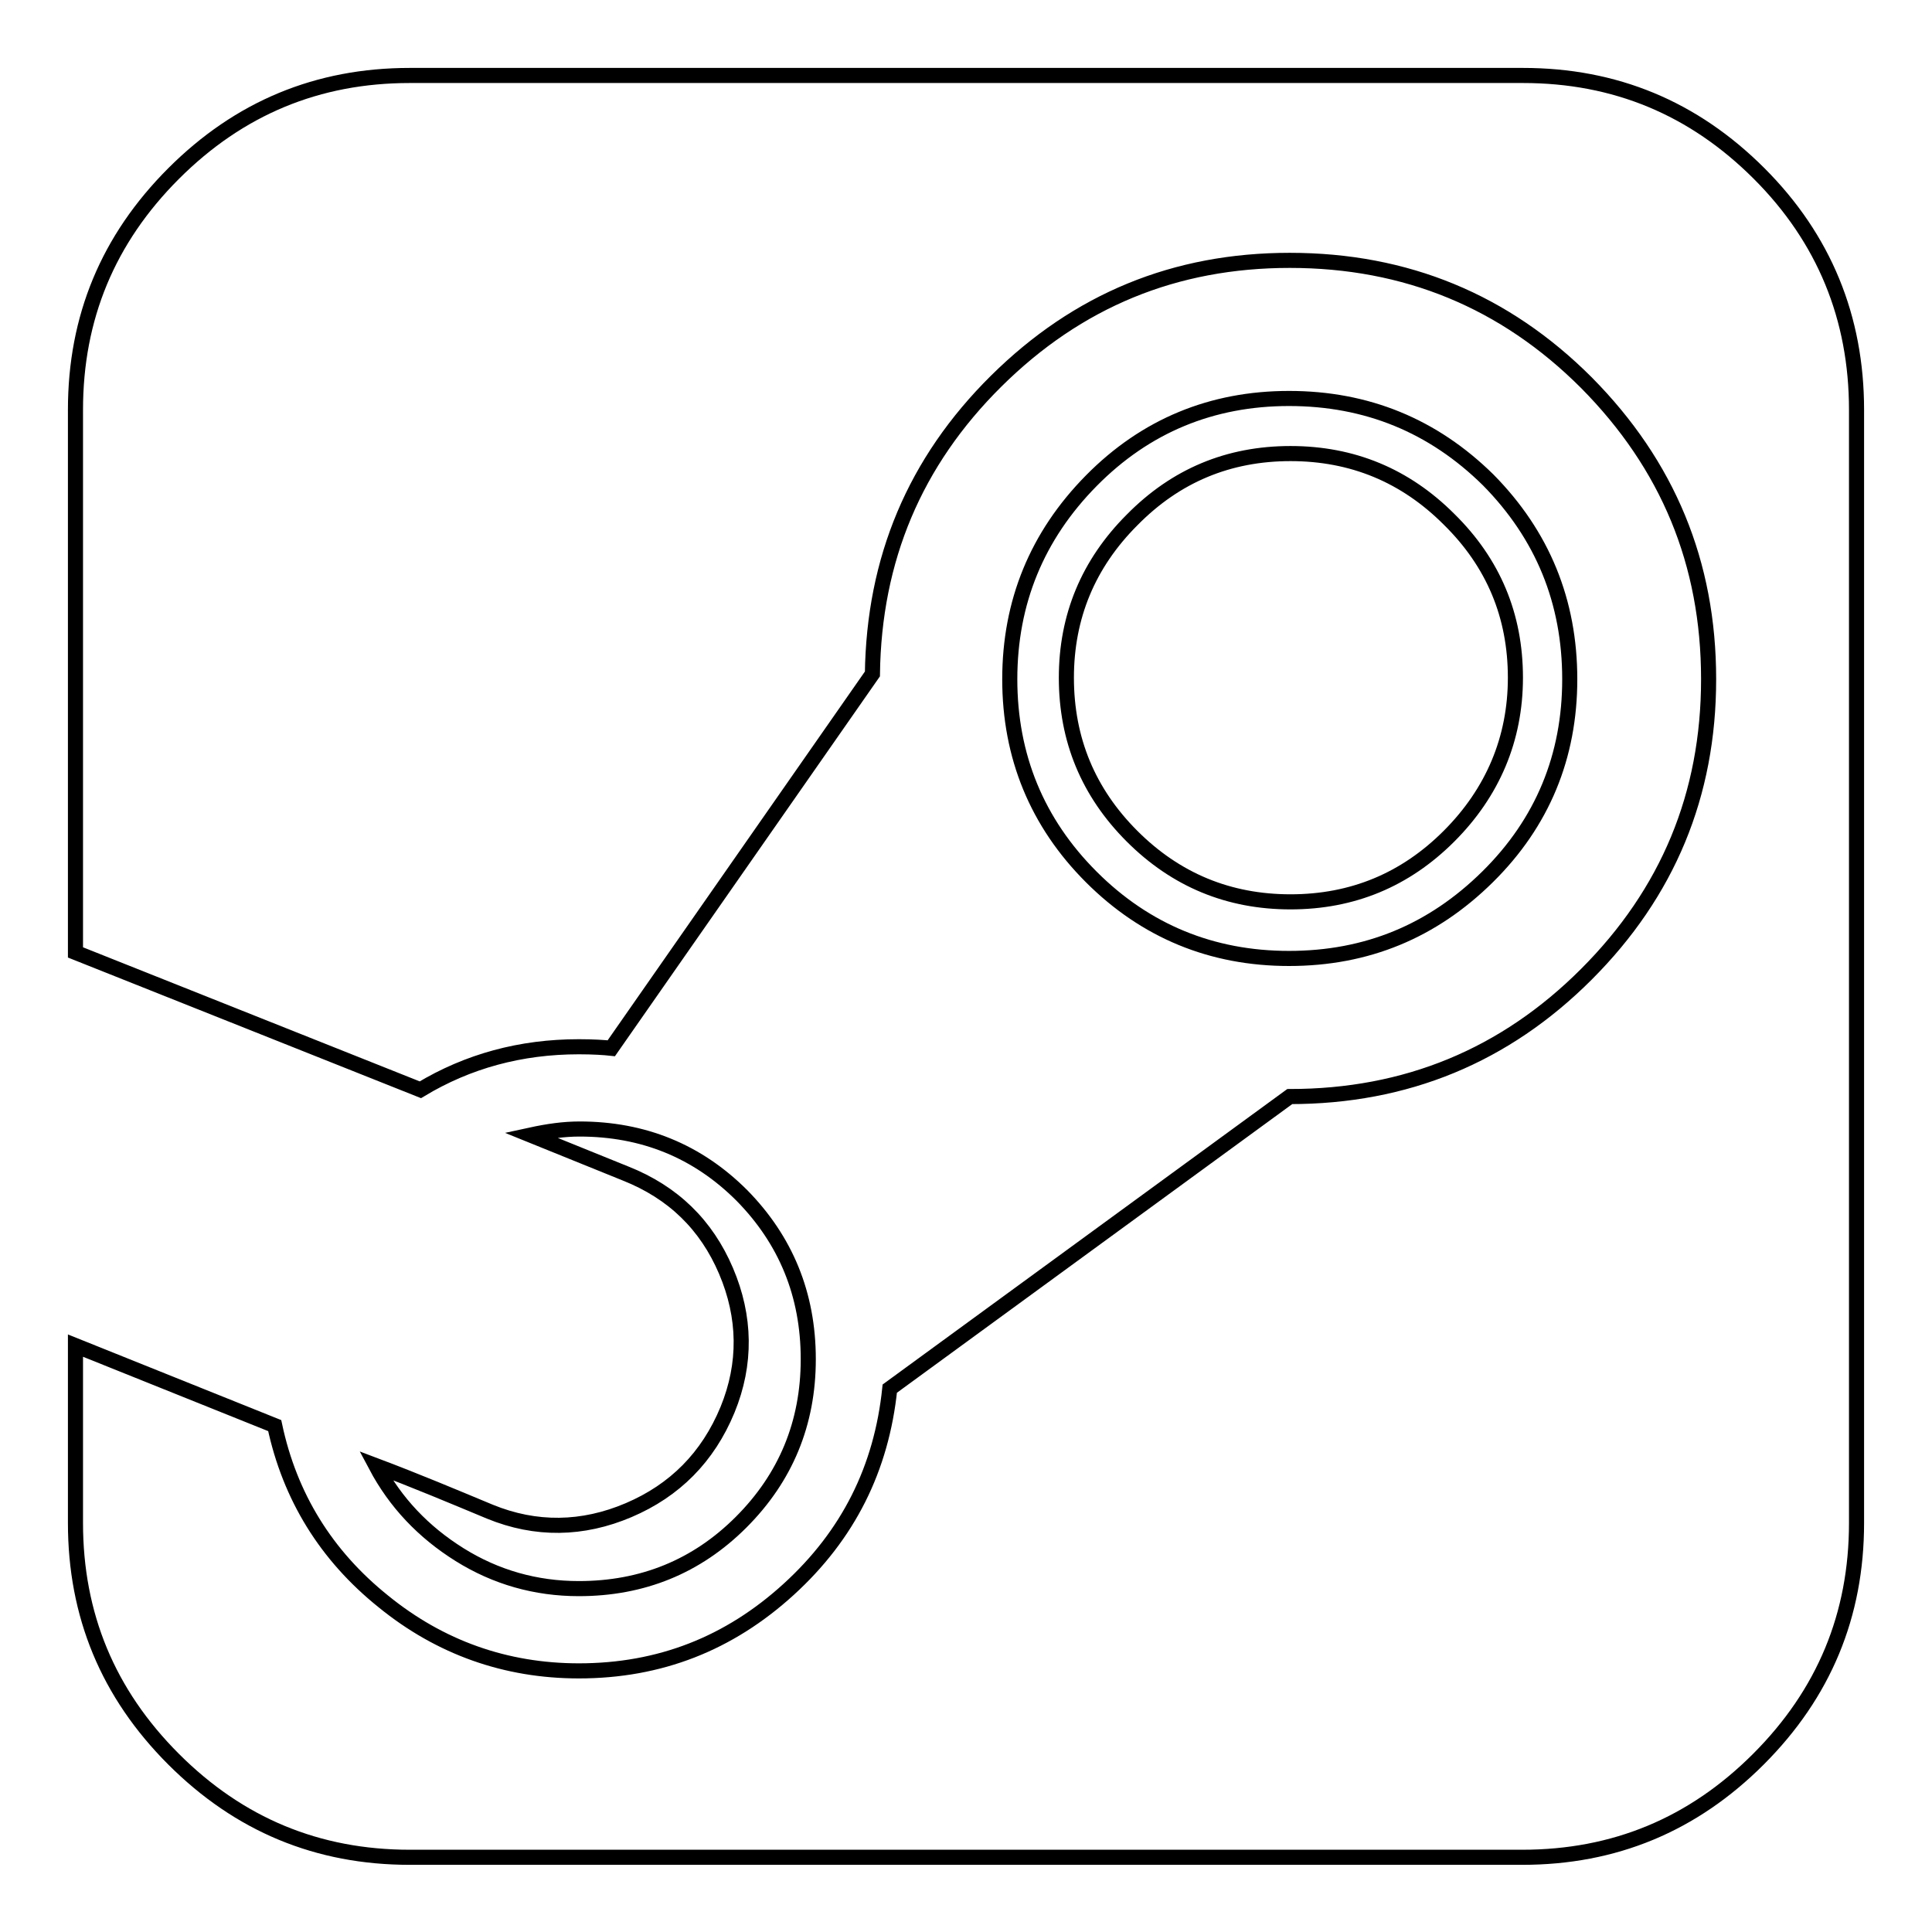 <?xml version="1.0" encoding="utf-8"?>
<!-- Svg Vector Icons : http://www.onlinewebfonts.com/icon -->
<!DOCTYPE svg PUBLIC "-//W3C//DTD SVG 1.1//EN" "http://www.w3.org/Graphics/SVG/1.1/DTD/svg11.dtd">
<svg version="1.1" xmlns="http://www.w3.org/2000/svg" xmlns:xlink="http://www.w3.org/1999/xlink" x="0px" y="0px" viewBox="0 0 256 256" enable-background="new 0 0 256 256" xml:space="preserve">
<g> <path stroke-width="2" fill-opacity="0" stroke="#000000"  d="M200.8,89.8c0-8.2-2.9-15.2-8.8-21c-5.8-5.8-12.8-8.7-21-8.7c-8.2,0-15.2,2.9-21,8.8 c-5.8,5.8-8.7,12.8-8.7,20.9c0,8.2,2.9,15.2,8.7,21c5.8,5.8,12.8,8.7,21,8.7c8.2,0,15.2-2.9,21-8.7S200.8,97.9,200.8,89.8z  M107.1,180.1c0,8.5-3,15.7-8.9,21.6c-5.9,5.9-13.1,8.8-21.5,8.8c-5.7,0-11-1.5-15.8-4.5c-4.8-3-8.5-6.9-11.1-11.8 c5.3,2,10.3,4.1,15.1,6.1c6.1,2.5,12.3,2.4,18.4-0.2c6.1-2.6,10.5-7,13.1-13.3c2.5-6.1,2.4-12.3-0.2-18.4 c-2.6-6.1-7-10.4-13.3-12.9l-12.6-5.1c2.3-0.5,4.4-0.8,6.5-0.8c8.4,0,15.6,2.9,21.5,8.8C104.1,164.3,107.1,171.5,107.1,180.1 L107.1,180.1z M246,54.3v147.5c0,12.2-4.3,22.6-13,31.3c-8.7,8.7-19.1,13-31.3,13H54.3c-12.2,0-22.6-4.3-31.3-13 c-8.7-8.7-13-19.1-13-31.3v-23.5l26.4,10.6c2,9.4,6.8,17.2,14.4,23.3c7.5,6.1,16.2,9.2,25.9,9.2c10.7,0,19.9-3.6,27.8-10.8 c7.9-7.2,12.3-16,13.4-26.6l53-38.7c15.4,0,28.5-5.4,39.3-16.2c10.8-10.8,16.2-23.8,16.2-39.1c0-15.4-5.4-28.4-16.2-39.3 c-10.8-10.8-23.9-16.2-39.3-16.2c-15.2,0-28.1,5.3-38.9,16c-10.8,10.7-16.2,23.6-16.4,38.8L81,138.9c-0.9-0.1-2.4-0.2-4.3-0.2 c-7.7,0-14.7,1.9-21,5.7L10,126.2V54.3c0-12.2,4.3-22.6,13-31.3c8.7-8.7,19.1-13,31.3-13h147.5c12.2,0,22.6,4.3,31.3,13 C241.7,31.6,246,42.1,246,54.3L246,54.3z M208,90c0,10.2-3.6,19-10.9,26.2c-7.3,7.2-16,10.8-26.3,10.8c-10.2,0-19-3.6-26.2-10.8 s-10.8-16-10.8-26.2c0-10.2,3.6-19,10.8-26.3s16-10.9,26.2-10.9c10.3,0,19.1,3.6,26.4,10.8C204.4,70.9,208,79.7,208,90L208,90z"/></g>
</svg>